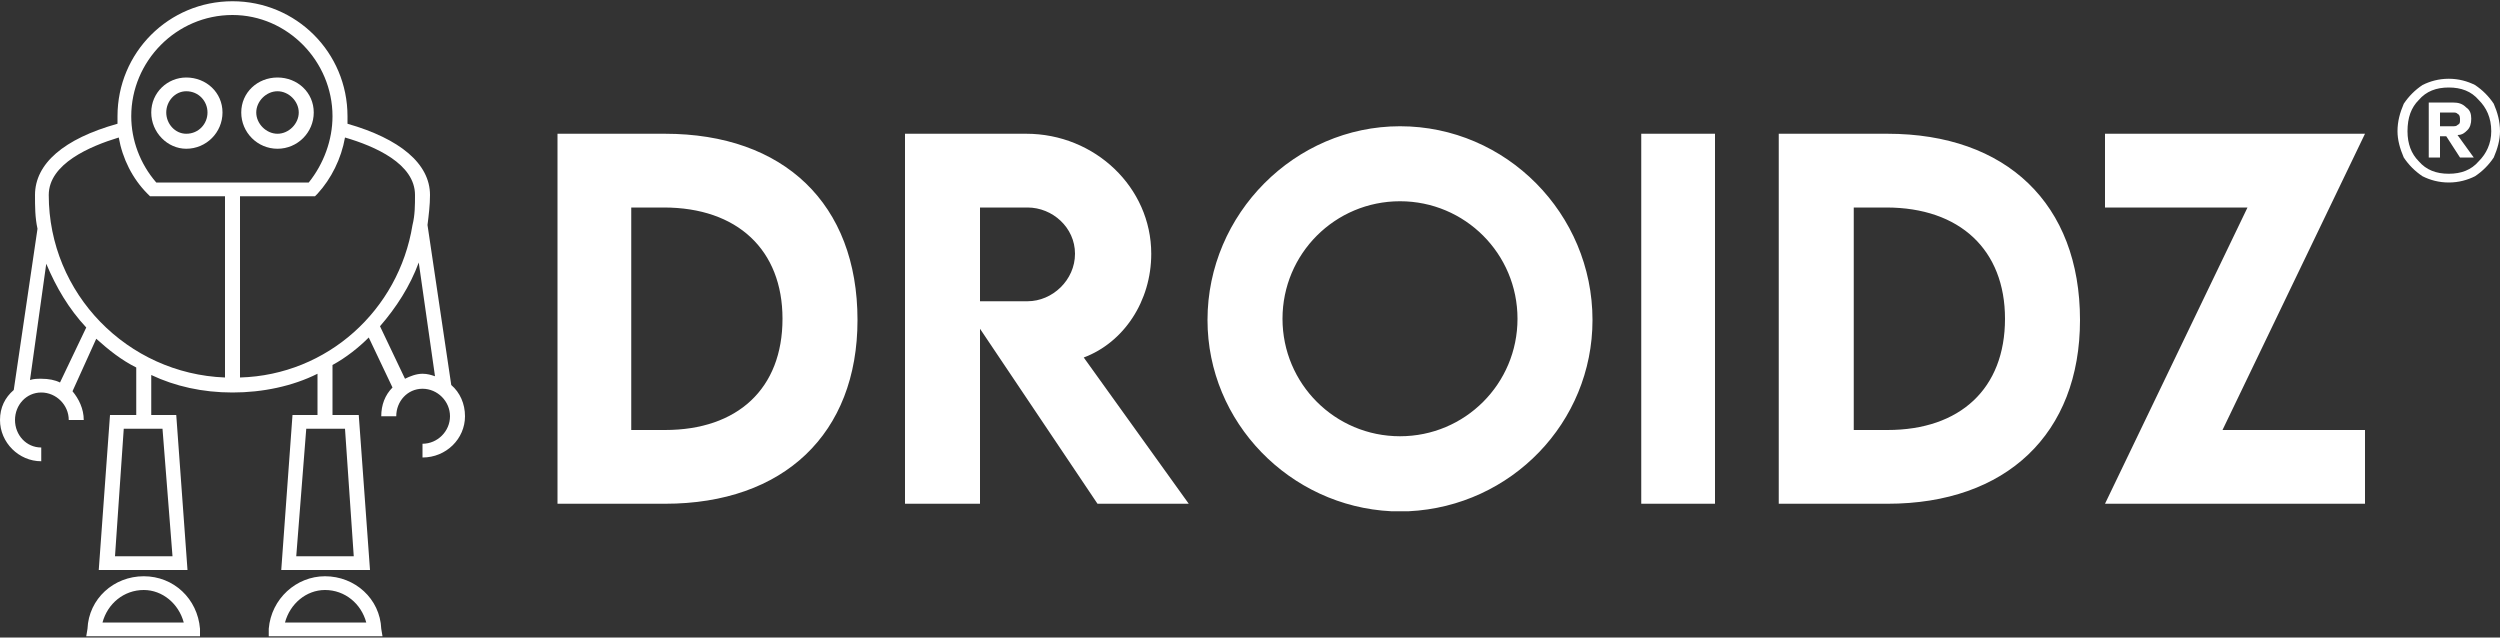 <svg xmlns="http://www.w3.org/2000/svg" xmlns:xlink="http://www.w3.org/1999/xlink" xml:space="preserve" width="2in" height="0.51in" style="shape-rendering:geometricPrecision; text-rendering:geometricPrecision; image-rendering:optimizeQuality; fill-rule:evenodd; clip-rule:evenodd" viewBox="0 0 2000 510"><rect x="0" y="0" width="2000" height="510" fill="#333333" stroke="none"/> <defs> <style type="text/css"> .fil0 {fill:white;fill-rule:nonzero} </style> </defs> <g id="Layer_x0020_1">  <g id="_2275187919664"> <path class="fil0" d="M532 107l-86 0 0 296 86 0c95,0 154,-56 154,-147 0,-93 -59,-149 -154,-149zm581 302l14 0c82,-4 147,-71 147,-153 0,-85 -69,-155 -154,-155 -84,0 -154,70 -154,155 0,82 66,149 147,153zm-581 -65l-27 0 0 -178 26 0c59,0 95,34 95,89 0,56 -36,89 -94,89zm419 59l-84 -117c32,-12 54,-45 54,-83 0,-53 -45,-96 -100,-96l-97 0 0 296 60 0 0 -140 94 140 73 0zm-167 -237l38 0c20,0 38,16 38,37 0,21 -18,38 -38,38l-38 0 0 -75zm336 183c-52,0 -94,-42 -94,-94 0,-52 42,-94 94,-94 52,0 94,42 94,94 0,52 -42,94 -94,94zm193 54l59 0 0 -296 -59 0 0 296zm197 -296l-87 0 0 296 87 0c95,0 154,-56 154,-147 0,-93 -59,-149 -154,-149zm0 237l-27 0 0 -178 26 0c59,0 95,34 95,89 0,56 -36,89 -94,89zm174 59l208 0 0 -59 -114 0 114 -237 -208 0 0 59 114 0 -114 237z"></path> <g> <path class="fil0" d="M115 461c-24,0 -44,18 -45,42l-1 6 91 0 0 -6c-2,-24 -21,-42 -45,-42zm-33 37c4,-15 17,-26 33,-26 15,0 28,11 32,26l-65 0z"></path> <path class="fil0" d="M260 461c-23,0 -43,18 -45,42l0 6 91 0 -1 -6c-1,-24 -21,-42 -45,-42zm-32 37c4,-15 17,-26 32,-26 16,0 29,11 33,26l-65 0z"></path> <path class="fil0" d="M361 308l-19 -128c1,-8 2,-16 2,-24 0,-25 -24,-45 -66,-57 0,-2 0,-4 0,-6 0,-51 -41,-92 -92,-92 -51,0 -92,41 -92,92 0,2 0,4 0,6 -43,12 -66,32 -66,57 0,9 0,18 2,27l-19 129c-7,6 -11,14 -11,24 0,18 15,33 33,33l0 -11c-12,0 -21,-10 -21,-22 0,-12 9,-22 21,-22 12,0 22,10 22,22l12 0c0,-9 -4,-17 -9,-23l19 -42c10,9 20,17 32,23l0 38 -21 0 -9 124 71 0 -9 -124 -20 0 0 -32c19,9 41,14 65,14 24,0 48,-5 68,-15l0 33 -20 0 -9 124 71 0 -9 -124 -21 0 0 -40c11,-6 21,-14 29,-22l19 40c-6,6 -9,14 -9,23l12 0c0,-12 9,-22 21,-22 12,0 22,10 22,22 0,12 -10,22 -22,22l0 11c19,0 34,-15 34,-33 0,-10 -4,-19 -11,-25zm-223 137l-46 0 7 -102 31 0 8 102zm145 0l-46 0 8 -102 31 0 7 102zm-97 -433c44,0 80,37 80,81 0,19 -7,38 -19,53l-122 0c-13,-15 -20,-34 -20,-53 0,-44 36,-81 81,-81zm-162 292l13 -93c8,19 18,36 32,51l-21 44c-4,-2 -9,-3 -15,-3 -3,0 -6,0 -9,1zm15 -148c0,-25 33,-39 56,-46 3,17 11,33 23,45l2 2 60 0 0 145c-78,-3 -141,-67 -141,-146zm153 146l0 -145 60 0 2 -2c11,-12 19,-28 22,-45 24,7 56,21 56,46 0,8 0,16 -2,24l0 0 0 0c-11,68 -68,120 -138,122zm132 1l-20 -42c13,-15 24,-32 31,-51l13 91c-3,-1 -6,-2 -10,-2 -5,0 -10,2 -14,4z"></path> <path class="fil0" d="M149 119c16,0 29,-13 29,-29 0,-16 -13,-28 -29,-28 -15,0 -28,12 -28,28 0,16 13,29 28,29zm0 -46c10,0 17,8 17,17 0,9 -7,17 -17,17 -9,0 -16,-8 -16,-17 0,-9 7,-17 16,-17z"></path> <path class="fil0" d="M222 119c16,0 29,-13 29,-29 0,-16 -13,-28 -29,-28 -16,0 -29,12 -29,28 0,16 13,29 29,29zm0 -46c9,0 17,8 17,17 0,9 -8,17 -17,17 -9,0 -17,-8 -17,-17 0,-9 8,-17 17,-17z"></path> </g> <path class="fil0" d="M1959 63c8,0 15,2 21,5 6,4 11,9 15,15 3,7 5,14 5,22 0,7 -2,14 -5,21 -4,6 -9,11 -15,15 -6,3 -13,5 -21,5 -8,0 -15,-2 -21,-5 -6,-4 -11,-9 -15,-15 -3,-7 -5,-14 -5,-21 0,-8 2,-15 5,-22 4,-6 9,-11 15,-15 6,-3 13,-5 21,-5zm0 76c10,0 18,-3 24,-10 6,-6 10,-14 10,-24 0,-11 -4,-19 -10,-25 -6,-7 -14,-10 -24,-10 -10,0 -18,3 -24,10 -6,6 -9,14 -9,25 0,10 3,18 9,24 6,7 14,10 24,10zm18 -44c0,4 -1,7 -3,9 -2,2 -4,4 -8,4l13 18 -11 0 -11 -17 -5 0 0 17 -9 0 0 -44 19 0c5,0 8,1 11,4 3,2 4,5 4,9zm-25 6l10 0c2,0 3,0 4,-1 2,-1 2,-2 2,-4 0,-2 0,-4 -2,-5 -1,-1 -2,-1 -4,-1l-10 0 0 11z"></path> </g> </g> </svg>